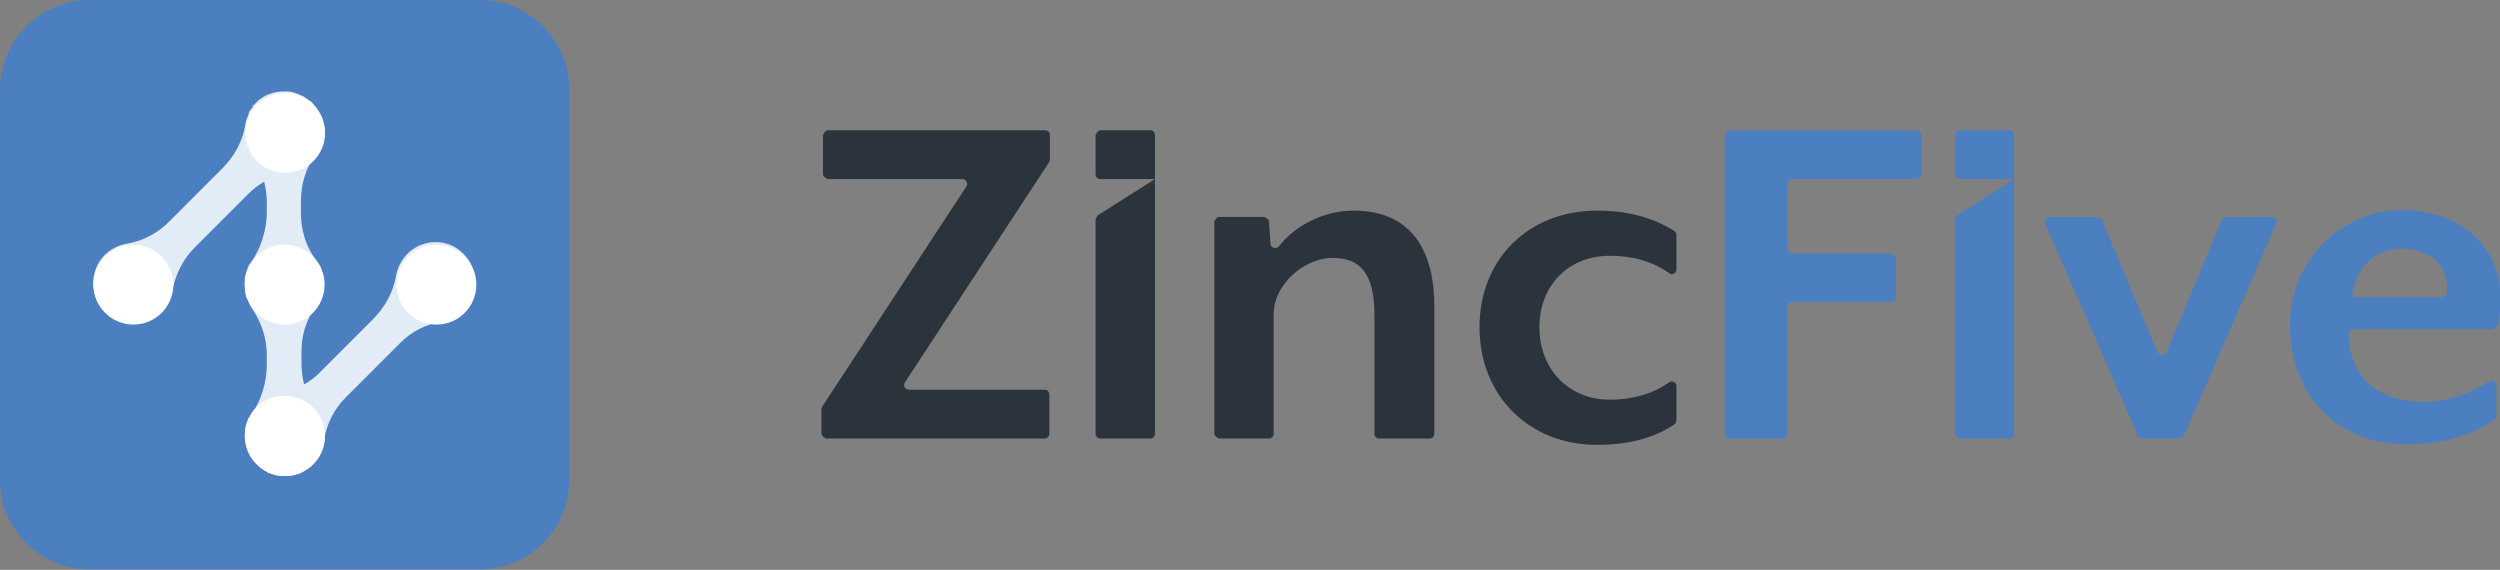 <svg xmlns="http://www.w3.org/2000/svg" id="Layer_2" data-name="Layer 2" viewBox="0 0 47.6 10.85"><rect x="0" y="0" width="47.6" height="10.85" fill="#808080" stroke="none"/><defs><style>      .cls-1 {        fill: #4b7fc0;      }      .cls-2 {        fill: #fff;      }      .cls-3 {        fill: #2b333d;      }      .cls-4 {        fill: #e2ecf7;      }    </style></defs><g id="Layer_1-2" data-name="Layer 1"><g><path class="cls-3" d="M19.98,3.08l-2.75,4.2c-.04.06,0,.14.08.14h2.58c.05,0,.09.04.09.09v.75c0,.05-.04.09-.09.09h-4.16s-.09-.04-.09-.09v-.46s0-.03.01-.05l2.75-4.2c.04-.06,0-.14-.08-.14h-2.56s-.09-.04-.09-.09v-.75s.04-.09.09-.09h4.14c.05,0,.09.04.09.09v.46s0,.03-.01.05h0Z"></path><path class="cls-3" d="M20.86,8.26v-4.08s.02-.06.04-.08l1.09-.69v4.85c0,.05-.04.09-.09.09h-.95c-.05,0-.09-.04-.09-.09h0ZM20.86,3.32v-.75s.04-.09.09-.09h.95c.05,0,.09.04.09.09v.84h-1.04c-.05,0-.09-.04-.09-.09h0Z"></path><path class="cls-3" d="M26.26,8.35c-.05,0-.09-.04-.09-.09v-2.25c0-.82-.28-1.1-.8-1.1s-1.12.49-1.12,1.08v2.27c0,.05-.04.09-.09.09h-.95s-.09-.04-.09-.09v-4.04s.04-.09.09-.09h.86s.09.04.09.08l.03.43c0,.08.11.11.16.05.32-.41.87-.68,1.42-.68,1.12,0,1.54.78,1.54,1.83v2.42c0,.05-.04.09-.09.09h-.95Z"></path><path class="cls-3" d="M30.4,8.47c-1.27,0-2.23-.92-2.23-2.24s.96-2.22,2.23-2.22c.59,0,1.07.13,1.48.39.03.02.04.05.04.08v.65c0,.07-.08.12-.14.07-.34-.24-.73-.33-1.13-.33-.78,0-1.34.56-1.34,1.36s.56,1.38,1.34,1.38c.39,0,.79-.09,1.13-.33.06-.04.14,0,.14.07v.65s-.01.06-.04.08c-.4.27-.89.39-1.48.39h0Z"></path><path class="cls-1" d="M34.03,3.5v1.24s.04.09.09.09h1.89s.09.04.09.09v.74c0,.05-.04.09-.09.09h-1.89c-.05,0-.09.04-.09.09v2.42c0,.05-.04.09-.09.09h-1.01c-.05,0-.09-.04-.09-.09V2.57s.04-.09.09-.09h3.57s.09.04.09.09v.75c0,.05-.04.09-.09.09h-2.38c-.05,0-.09.04-.09.09h0Z"></path><path class="cls-1" d="M37.22,8.26v-4.08s.02-.06.04-.08l1.09-.69v4.85c0,.05-.04.09-.09.09h-.95s-.09-.04-.09-.09h0ZM37.22,3.32v-.75s.04-.09.09-.09h.95c.05,0,.09.04.09.09v.84h-1.04s-.09-.04-.09-.09h0Z"></path><path class="cls-1" d="M41.49,8.35h-.7s-.07-.02-.08-.05l-1.77-4.04c-.03-.06.02-.13.08-.13h.92s.07.02.08.06l1.06,2.52c.03.07.14.07.17,0l1.05-2.52s.05-.06.08-.06h.88c.07,0,.11.07.08.13l-1.76,4.04s-.05.05-.08.05h0Z"></path><path class="cls-1" d="M45.76,4.73c-.45,0-.84.24-.97.82-.01.06.03.11.09.11h1.62s.09-.04.09-.08c.05-.47-.28-.84-.83-.84h0ZM47.46,6.27h-2.65s-.09.04-.09.09c0,.62.36,1.29,1.44,1.29.41,0,.89-.16,1.23-.39.06-.04.14,0,.14.07v.59s-.01.06-.04.07c-.4.3-1,.47-1.68.47-1.3,0-2.21-.95-2.21-2.26s1.04-2.2,2.13-2.2,1.88.67,1.88,1.67c0,.16-.02.37-.05.51,0,.04-.05.07-.09.07h0Z"></path><path class="cls-1" d="M9.15,0H1.7C.77,0,0,.77,0,1.7v7.44c0,.94.77,1.7,1.7,1.7h7.44c.94,0,1.7-.77,1.7-1.7V1.7c0-.94-.77-1.7-1.7-1.7"></path><path class="cls-2" d="M5.42,7.54c.42,0,.76.34.76.76s-.34.76-.76.76-.76-.34-.76-.76.34-.76.76-.76"></path><path class="cls-4" d="M5.46,9.06s.03,0,.04,0c-.01,0-.02,0-.03,0,0,0,0,0,0,0M4.89,8.84s-.02-.02-.03-.03h0s.02.02.04.03M6.18,8.41s0-.07,0-.1c0-.42-.34-.76-.76-.76-.25,0-.48.13-.62.32.18-.26.28-.61.28-.92v-.2c0-.31-.11-.63-.29-.89h0s-.03-.06-.05-.09v-.02s-.04-.06-.05-.09h0s-.02-.07-.02-.1v-.03s-.01-.07-.01-.11h0s0-.07,0-.11v-.03s.02-.07.03-.1h0s.02-.07.04-.1v-.02s.04-.06.06-.08h0c.18-.26.29-.62.29-.93v-.2c0-.13-.02-.26-.05-.39-.11.06-.21.14-.3.23l-1.03,1.03c-.22.22-.36.51-.42.82-.03.15-.1.29-.21.4-.15.15-.34.22-.54.22-.21,0-.42-.09-.57-.26-.25-.29-.25-.73.01-1.02.12-.13.28-.21.44-.24.32-.05.61-.21.83-.44l.99-.99c.23-.23.39-.52.44-.83h0s.01-.08.03-.12h0s.03-.07.04-.11v-.02s.05-.06.07-.09v-.02s.06-.06.09-.09h0s0,0,0,0c.13-.12.31-.19.51-.19.02,0,.03,0,.05,0,.07,0,.15.02.21.05h0s.08.03.12.05l.02.02s.06.04.09.06h.01c.13.13.21.28.24.44,0,.01,0,.03,0,.04v.03s0,.04,0,.04h0s0,.08,0,.12v.02s-.02.07-.03.11v.02s-.03.07-.05.1h0s-.04.07-.06.1h0c-.19.26-.28.57-.28.89v.23c0,.31.09.63.28.88v.02s.04.05.06.07l.02.03s.03.06.04.09v.02s.03.07.03.11h0s0,.05,0,.07v.03s0,.03,0,.03c0,.02,0,.04,0,.06h0s-.01.08-.02.12v.02s-.03.06-.04.09l-.02.03s-.03.05-.05.07v.02c-.2.25-.29.56-.29.88v.23c0,.13.02.26.05.39.12-.07.23-.15.32-.25l.99-.99c.23-.23.39-.52.44-.83.03-.16.11-.32.24-.44.14-.13.33-.2.51-.2s.36.06.5.19c.33.29.34.8.04,1.11-.11.11-.26.18-.4.21-.31.05-.6.19-.82.42l-1.03,1.03c-.22.22-.35.49-.41.79"></path><path class="cls-2" d="M5.43,9.06s-.07,0-.1,0h0s-.04,0-.06-.01h-.02s-.03-.01-.05-.02h-.02s-.04-.02-.04-.02h-.03s-.03-.03-.03-.03l-.04-.02-.02-.02-.04-.03h-.02s-.03-.04-.04-.05h0s-.01-.01-.02-.02c-.01-.01-.02-.03-.04-.04h0s-.05-.06-.07-.09l-.02-.02s-.03-.07-.05-.1v-.03s-.03-.07-.04-.11v-.02s-.01-.08-.01-.12h0s0-.04,0-.04c0-.03,0-.06,0-.1,0-.02,0-.03.01-.05,0-.02.01-.05.02-.07,0-.02.02-.04.02-.06,0-.02.02-.04.03-.05.01-.02.02-.04.04-.06h0s0-.02,0-.02c.14-.19.36-.32.62-.32.42,0,.76.34.76.76,0,.04,0,.07,0,.1,0,0,0,0,0,0-.01.08-.04.16-.08.24h0s-.04.07-.06.1h0s-.04.07-.07.09h0s0,.01,0,.01c-.01.01-.03.03-.04.04h-.02s-.04.05-.04.05h-.02s-.03.03-.05.04h-.01s-.04.03-.06.04h0c-.06.02-.13.04-.19.05-.01,0-.03,0-.04,0-.01,0-.02,0-.03,0"></path><path class="cls-2" d="M9.07,5.42c0,.42-.34.76-.76.76s-.76-.34-.76-.76.34-.76.76-.76.76.34.76.76h0Z"></path><path class="cls-2" d="M6.18,5.42c0,.42-.34.76-.76.76s-.76-.34-.76-.76.34-.76.76-.76.76.34.76.76h0Z"></path><path class="cls-2" d="M6.19,2.53c0,.42-.34.76-.76.76s-.76-.34-.76-.76.34-.76.76-.76.76.34.76.76h0Z"></path><path class="cls-2" d="M6.19,8.3c0,.42-.34.76-.76.76s-.76-.34-.76-.76.34-.76.76-.76.76.34.76.76h0Z"></path><path class="cls-2" d="M3.3,5.42c0,.42-.34.76-.76.76s-.76-.34-.76-.76.34-.76.76-.76.76.34.76.76h0Z"></path></g></g></svg>